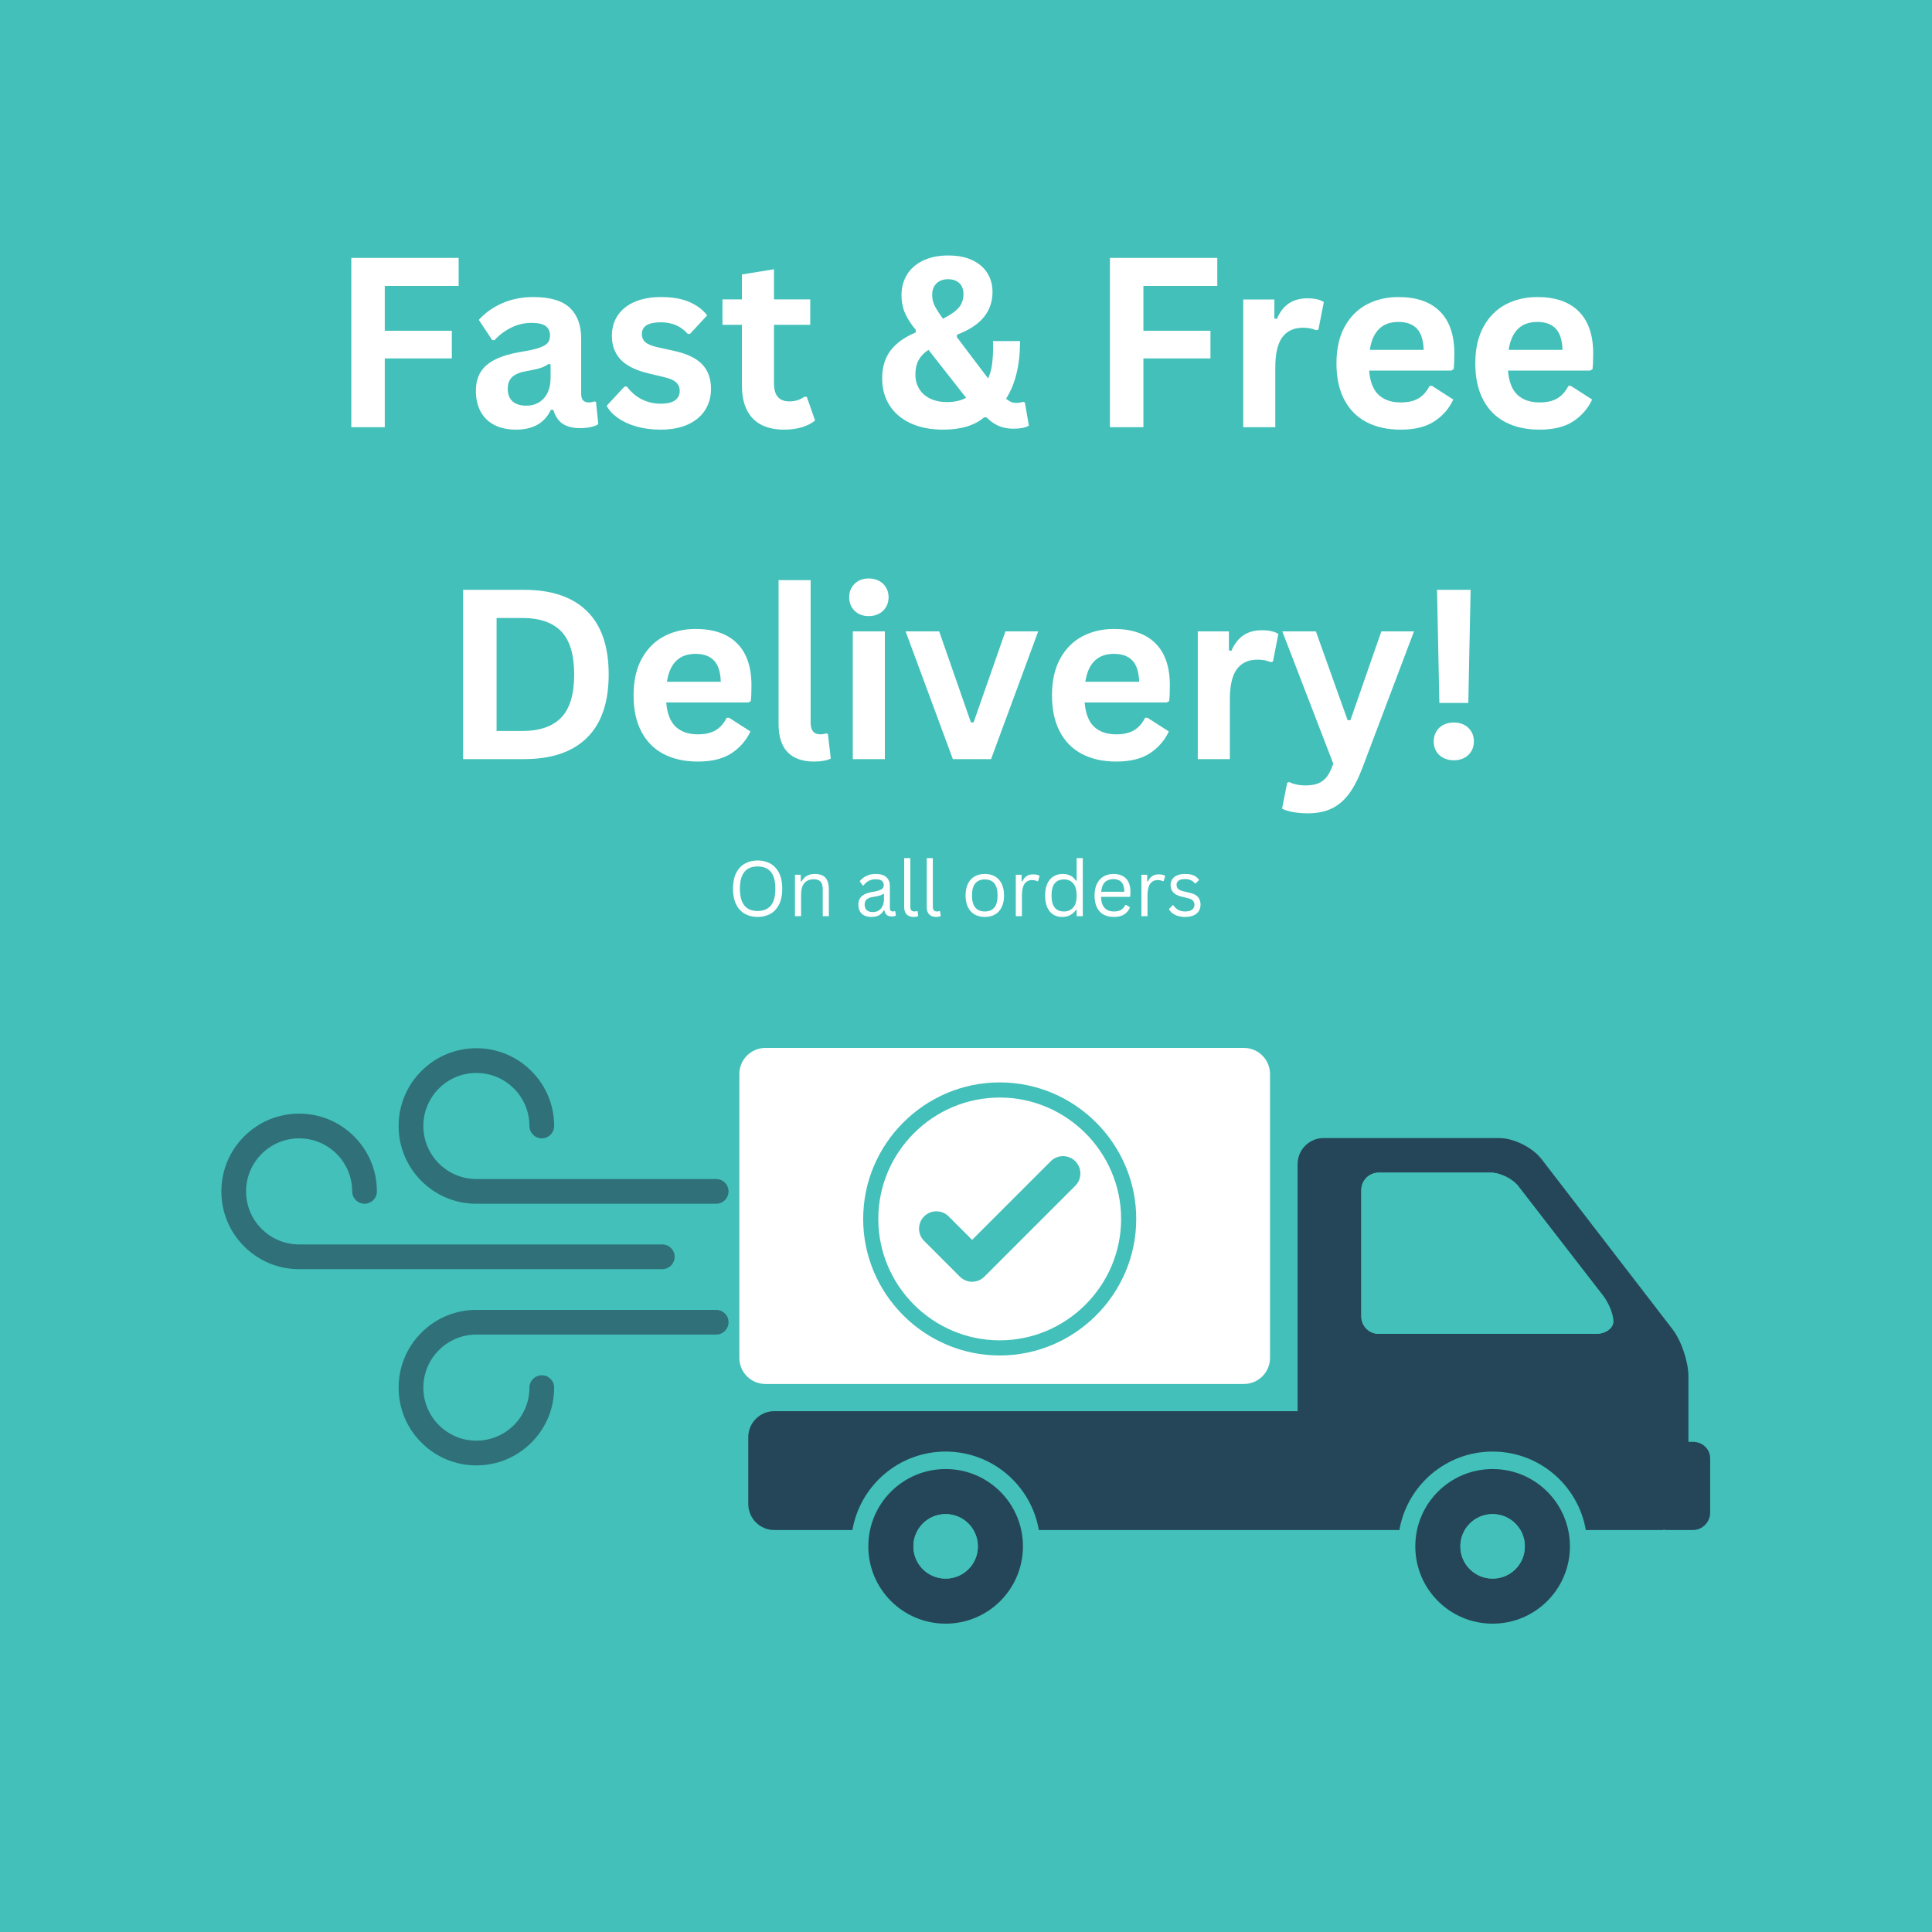 <svg version="1.0" preserveAspectRatio="xMidYMid meet" height="5000" viewBox="0 0 3750 3750" zoomAndPan="magnify" width="5000" xmlns:xlink="http://www.w3.org/1999/xlink" xmlns="http://www.w3.org/2000/svg"><defs><filter id="14e3489c6e" height="100%" width="100%" y="0%" x="0%"><feColorMatrix color-interpolation-filters="sRGB" values="0 0 0 0 1 0 0 0 0 1 0 0 0 0 1 0 0 0 1 0"></feColorMatrix></filter><g></g><clipPath id="25f22162ea"><path clip-rule="nonzero" d="M 1435 2034.027 L 2466 2034.027 L 2466 2687 L 1435 2687 Z M 1435 2034.027"></path></clipPath><clipPath id="0246e2e833"><path clip-rule="nonzero" d="M 1685 2851 L 1986 2851 L 1986 3151.488 L 1685 3151.488 Z M 1685 2851"></path></clipPath><clipPath id="3a628902da"><path clip-rule="nonzero" d="M 2747 2851 L 3048 2851 L 3048 3151.488 L 2747 3151.488 Z M 2747 2851"></path></clipPath><clipPath id="cf62b0b3ee"><path clip-rule="nonzero" d="M 1675.418 2100.945 L 2205.645 2100.945 L 2205.645 2631 L 1675.418 2631 Z M 1675.418 2100.945"></path></clipPath><mask id="a69ba32120"><g filter="url(#14e3489c6e)"><rect fill-opacity="0.66" height="4500" y="-375" fill="#000000" width="4500" x="-375"></rect></g></mask><clipPath id="822ba2badb"><path clip-rule="nonzero" d="M 346 0.48 L 986.934 0.48 L 986.934 303 L 346 303 Z M 346 0.48"></path></clipPath><clipPath id="6f619e01a8"><path clip-rule="nonzero" d="M 2.832 127 L 883 127 L 883 430 L 2.832 430 Z M 2.832 127"></path></clipPath><clipPath id="e7dcac3691"><path clip-rule="nonzero" d="M 346 508 L 986.934 508 L 986.934 810.48 L 346 810.48 Z M 346 508"></path></clipPath><clipPath id="921a174e3a"><rect height="811" y="0" width="989" x="0"></rect></clipPath><mask id="9ed3b45512"><g filter="url(#14e3489c6e)"><rect fill-opacity="0.5" height="4500" y="-375" fill="#000000" width="4500" x="-375"></rect></g></mask><clipPath id="2ed5fe6659"><rect height="182" y="0" width="784" x="0"></rect></clipPath></defs><rect fill-opacity="1" height="4500" y="-375" fill="#ffffff" width="4500" x="-375"></rect><rect fill-opacity="1" height="4500" y="-375" fill="#42c0b9" width="4500" x="-375"></rect><path fill-rule="nonzero" fill-opacity="1" d="M 3286.234 2798.621 L 3277.184 2798.621 L 3277.184 2671.188 C 3277.184 2643.289 3263.613 2602.57 3246.27 2579.949 L 2991.406 2248.926 C 2974.062 2227.059 2937.867 2208.965 2909.969 2208.965 L 2569.145 2208.965 C 2541.242 2208.965 2518.621 2231.586 2518.621 2259.484 L 2518.621 2739.051 L 1502.934 2739.051 C 1475.031 2739.051 1452.41 2761.672 1452.41 2789.574 L 1452.41 2919.27 C 1452.41 2947.168 1475.031 2969.789 1502.934 2969.789 L 1654.492 2969.789 C 1669.574 2883.074 1744.977 2817.473 1835.465 2817.473 C 1925.949 2817.473 2001.352 2883.074 2016.434 2969.789 L 2716.18 2969.789 C 2731.262 2883.074 2806.664 2817.473 2897.148 2817.473 C 2987.633 2817.473 3063.039 2883.074 3078.117 2969.789 L 3225.91 2969.789 C 3227.418 2969.789 3228.172 2969.789 3229.68 2969.035 C 3231.188 2969.035 3231.941 2969.789 3233.449 2969.789 L 3285.48 2969.789 C 3304.332 2969.789 3319.41 2954.707 3319.41 2935.855 L 3319.41 2831.801 C 3320.164 2813.703 3305.086 2798.621 3286.234 2798.621 Z M 3097.723 2589 L 2676.215 2589 C 2657.367 2589 2642.285 2573.918 2642.285 2555.066 L 2642.285 2310.004 C 2642.285 2291.152 2657.367 2276.074 2676.215 2276.074 L 2893.379 2276.074 C 2912.23 2276.074 2936.359 2288.137 2947.672 2303.219 L 3110.543 2514.348 C 3121.852 2529.43 3130.902 2552.051 3130.902 2564.871 C 3130.902 2577.688 3115.82 2589 3097.723 2589 Z M 3097.723 2589" fill="#254658"></path><g clip-path="url(#25f22162ea)"><path fill-rule="nonzero" fill-opacity="1" d="M 2414.566 2686.27 C 2442.465 2686.27 2465.086 2663.648 2465.086 2635.75 L 2465.086 2084.547 C 2465.086 2056.648 2442.465 2034.027 2414.566 2034.027 L 1485.59 2034.027 C 1457.691 2034.027 1435.07 2056.648 1435.07 2084.547 L 1435.07 2635.75 C 1435.07 2663.648 1457.691 2686.27 1485.59 2686.27 Z M 2414.566 2686.27" fill="#ffffff"></path></g><path fill-rule="nonzero" fill-opacity="1" d="M 2947.672 2303.219 C 2936.359 2288.137 2911.477 2276.074 2893.379 2276.074 L 2676.215 2276.074 C 2657.367 2276.074 2642.285 2291.152 2642.285 2310.004 L 2642.285 2555.066 C 2642.285 2573.918 2657.367 2589 2676.215 2589 L 3097.723 2589 C 3116.574 2589 3131.656 2578.441 3131.656 2564.871 C 3131.656 2551.297 3122.605 2528.676 3111.297 2514.348 Z M 2947.672 2303.219" fill="#42c0b9"></path><g clip-path="url(#0246e2e833)"><path fill-rule="nonzero" fill-opacity="1" d="M 1835.465 2851.406 C 1752.52 2851.406 1685.41 2918.516 1685.41 3001.457 C 1685.41 3084.402 1752.52 3151.512 1835.465 3151.512 C 1918.406 3151.512 1985.516 3084.402 1985.516 3001.457 C 1985.516 2918.516 1918.406 2851.406 1835.465 2851.406 Z M 1835.465 3064.043 C 1800.777 3064.043 1772.879 3036.145 1772.879 3001.457 C 1772.879 2966.773 1800.777 2938.871 1835.465 2938.871 C 1870.148 2938.871 1898.047 2966.773 1898.047 3001.457 C 1898.047 3036.145 1870.148 3064.043 1835.465 3064.043 Z M 1835.465 3064.043" fill="#254658"></path></g><path fill-rule="nonzero" fill-opacity="1" d="M 1835.465 2938.871 C 1800.777 2938.871 1772.879 2966.773 1772.879 3001.457 C 1772.879 3036.145 1800.777 3064.043 1835.465 3064.043 C 1870.148 3064.043 1898.047 3036.145 1898.047 3001.457 C 1898.047 2967.527 1870.148 2938.871 1835.465 2938.871 Z M 1835.465 2938.871" fill="#42c0b9"></path><g clip-path="url(#3a628902da)"><path fill-rule="nonzero" fill-opacity="1" d="M 2897.148 2851.406 C 2814.207 2851.406 2747.098 2918.516 2747.098 3001.457 C 2747.098 3084.402 2814.207 3151.512 2897.148 3151.512 C 2980.094 3151.512 3047.203 3084.402 3047.203 3001.457 C 3047.203 2918.516 2980.094 2851.406 2897.148 2851.406 Z M 2897.148 3064.043 C 2862.465 3064.043 2834.562 3036.145 2834.562 3001.457 C 2834.562 2966.773 2862.465 2938.871 2897.148 2938.871 C 2931.836 2938.871 2959.734 2966.773 2959.734 3001.457 C 2959.734 3036.145 2931.836 3064.043 2897.148 3064.043 Z M 2897.148 3064.043" fill="#254658"></path></g><path fill-rule="nonzero" fill-opacity="1" d="M 2897.148 2938.871 C 2862.465 2938.871 2834.562 2966.773 2834.562 3001.457 C 2834.562 3036.145 2862.465 3064.043 2897.148 3064.043 C 2931.836 3064.043 2959.734 3036.145 2959.734 3001.457 C 2959.734 2967.527 2931.836 2938.871 2897.148 2938.871 Z M 2897.148 2938.871" fill="#42c0b9"></path><g clip-path="url(#cf62b0b3ee)"><path fill-rule="evenodd" fill-opacity="1" d="M 1940.422 2100.945 C 2086.18 2100.945 2205.43 2220.195 2205.43 2365.953 C 2205.43 2511.707 2086.18 2630.961 1940.422 2630.961 C 1794.668 2630.961 1675.418 2511.707 1675.418 2365.953 C 1675.418 2220.195 1794.668 2100.945 1940.422 2100.945 Z M 1940.422 2130.297 C 1810.812 2130.297 1704.77 2236.34 1704.77 2365.953 C 1704.77 2495.562 1810.812 2601.605 1940.422 2601.605 C 2070.035 2601.605 2176.078 2495.562 2176.078 2365.953 C 2176.078 2236.34 2070.035 2130.297 1940.422 2130.297" fill="#42c0b9"></path></g><path fill-rule="evenodd" fill-opacity="1" d="M 1886.879 2406.582 L 2039.531 2253.93 C 2052.672 2240.789 2073.984 2240.789 2087.129 2253.93 C 2100.266 2267.07 2100.266 2288.383 2087.129 2301.523 L 1910.852 2477.797 C 1910.793 2477.859 1910.734 2477.918 1910.676 2477.973 C 1897.535 2491.117 1876.219 2491.117 1863.078 2477.973 L 1793.719 2408.613 C 1780.582 2395.473 1780.582 2374.156 1793.719 2361.02 C 1806.863 2347.879 1828.176 2347.879 1841.316 2361.02 L 1886.879 2406.582" fill="#42c0b9"></path><g mask="url(#a69ba32120)"><g transform="matrix(1, 0, 0, 1, 427, 2034)"><g clip-path="url(#921a174e3a)"><g clip-path="url(#822ba2badb)"><path fill-rule="nonzero" fill-opacity="1" d="M 497.668 302.449 L 963.113 302.449 C 976.348 302.449 987.07 291.727 987.07 278.492 C 987.07 265.262 976.348 254.535 963.113 254.535 L 497.668 254.535 C 440.887 254.535 394.672 208.34 394.672 151.539 C 394.672 94.758 440.867 48.543 497.668 48.543 C 554.449 48.543 600.664 94.738 600.664 151.539 C 600.664 164.773 611.387 175.496 624.621 175.496 C 637.852 175.496 648.578 164.773 648.578 151.539 C 648.578 111.23 632.875 73.332 604.375 44.832 C 575.875 16.332 537.977 0.633 497.668 0.633 C 457.355 0.633 419.457 16.332 390.957 44.832 C 362.457 73.332 346.758 111.23 346.758 151.539 C 346.758 191.852 362.457 229.75 390.957 258.25 C 419.457 286.75 457.355 302.449 497.668 302.449 Z M 497.668 302.449" fill="#254658"></path></g><g clip-path="url(#6f619e01a8)"><path fill-rule="nonzero" fill-opacity="1" d="M 153.602 429.402 L 858.5 429.402 C 871.73 429.402 882.457 418.68 882.457 405.445 C 882.457 392.215 871.73 381.488 858.5 381.488 L 153.602 381.488 C 96.82 381.488 50.605 335.293 50.605 278.492 C 50.605 221.711 96.801 175.496 153.602 175.496 C 210.402 175.496 256.598 221.691 256.598 278.492 C 256.598 291.727 267.324 302.449 280.555 302.449 C 293.789 302.449 304.512 291.727 304.512 278.492 C 304.512 238.184 288.812 200.285 260.312 171.785 C 231.812 143.285 193.914 127.582 153.602 127.582 C 113.293 127.582 75.395 143.285 46.895 171.785 C 18.395 200.285 2.695 238.184 2.695 278.492 C 2.695 318.805 18.395 356.703 46.895 385.203 C 75.395 413.723 113.293 429.402 153.602 429.402 Z M 153.602 429.402" fill="#254658"></path></g><g clip-path="url(#e7dcac3691)"><path fill-rule="nonzero" fill-opacity="1" d="M 497.668 810.281 C 537.977 810.281 575.875 794.578 604.375 766.082 C 632.875 737.582 648.578 699.68 648.578 659.371 C 648.578 646.141 637.852 635.414 624.621 635.414 C 611.387 635.414 600.664 646.141 600.664 659.371 C 600.664 716.152 554.469 762.367 497.668 762.367 C 440.887 762.367 394.672 716.172 394.672 659.371 C 394.672 602.59 440.867 556.375 497.668 556.375 L 963.113 556.375 C 976.348 556.375 987.07 545.652 987.07 532.418 C 987.07 519.188 976.348 508.461 963.113 508.461 L 497.668 508.461 C 457.355 508.461 419.457 524.164 390.957 552.664 C 362.457 581.16 346.758 619.062 346.758 659.371 C 346.758 699.68 362.457 737.582 390.957 766.082 C 419.457 794.578 457.355 810.281 497.668 810.281 Z M 497.668 810.281" fill="#254658"></path></g></g></g></g><g fill-opacity="1" fill="#ffffff"><g transform="translate(639.172, 829.215)"><g><path d="M 251.078 -328.625 L 251.078 -274.234 L 107.672 -274.234 L 107.672 -187.234 L 237.812 -187.234 L 237.812 -133.516 L 107.672 -133.516 L 107.672 0 L 42.703 0 L 42.703 -328.625 Z M 251.078 -328.625"></path></g></g><g transform="translate(904.858, 829.215)"><g><path d="M 96.656 4.719 C 80.77 4.719 66.984 1.797 55.297 -4.047 C 43.609 -9.891 34.613 -18.469 28.312 -29.781 C 22.02 -41.094 18.875 -54.691 18.875 -70.578 C 18.875 -85.266 22.02 -97.586 28.312 -107.547 C 34.613 -117.516 44.359 -125.68 57.547 -132.047 C 70.734 -138.422 87.961 -143.332 109.234 -146.781 C 124.078 -149.176 135.352 -151.797 143.062 -154.641 C 150.781 -157.492 155.988 -160.719 158.688 -164.312 C 161.383 -167.906 162.734 -172.477 162.734 -178.031 C 162.734 -185.969 159.961 -192.035 154.422 -196.234 C 148.879 -200.43 139.664 -202.531 126.781 -202.531 C 112.988 -202.531 99.875 -199.457 87.438 -193.312 C 75 -187.164 64.211 -179.07 55.078 -169.031 L 50.578 -169.031 L 24.5 -208.375 C 37.082 -222.301 52.441 -233.16 70.578 -240.953 C 88.711 -248.754 108.492 -252.656 129.922 -252.656 C 162.734 -252.656 186.484 -245.688 201.172 -231.75 C 215.859 -217.812 223.203 -198.031 223.203 -172.406 L 223.203 -64.734 C 223.203 -53.648 228.07 -48.109 237.812 -48.109 C 241.562 -48.109 245.234 -48.781 248.828 -50.125 L 251.969 -49.219 L 256.469 -5.844 C 253.02 -3.594 248.223 -1.754 242.078 -0.328 C 235.941 1.086 229.203 1.797 221.859 1.797 C 207.023 1.797 195.445 -1.047 187.125 -6.734 C 178.812 -12.43 172.852 -21.348 169.25 -33.484 L 164.531 -33.938 C 152.395 -8.164 129.77 4.719 96.656 4.719 Z M 116.438 -41.812 C 130.82 -41.812 142.32 -46.645 150.938 -56.312 C 159.551 -65.977 163.859 -79.426 163.859 -96.656 L 163.859 -121.828 L 159.594 -122.734 C 155.844 -119.734 150.93 -117.219 144.859 -115.188 C 138.797 -113.164 130.07 -111.18 118.688 -109.234 C 105.195 -106.992 95.488 -103.141 89.562 -97.672 C 83.645 -92.203 80.688 -84.445 80.688 -74.406 C 80.688 -63.758 83.832 -55.664 90.125 -50.125 C 96.426 -44.582 105.195 -41.812 116.438 -41.812 Z M 116.438 -41.812"></path></g></g><g transform="translate(1166.273, 829.215)"><g><path d="M 115.984 4.719 C 99.047 4.719 83.535 2.734 69.453 -1.234 C 55.367 -5.203 43.344 -10.672 33.375 -17.641 C 23.414 -24.609 16.035 -32.586 11.234 -41.578 L 45.859 -78.891 L 50.578 -78.891 C 58.816 -67.805 68.555 -59.488 79.797 -53.938 C 91.035 -48.395 103.25 -45.625 116.438 -45.625 C 128.57 -45.625 137.711 -47.797 143.859 -52.141 C 150.004 -56.492 153.078 -62.719 153.078 -70.812 C 153.078 -77.102 150.863 -82.383 146.438 -86.656 C 142.02 -90.926 134.863 -94.258 124.969 -96.656 L 92.156 -104.516 C 67.582 -110.359 49.641 -119.312 38.328 -131.375 C 27.016 -143.445 21.359 -158.77 21.359 -177.344 C 21.359 -192.781 25.289 -206.191 33.156 -217.578 C 41.02 -228.973 52.109 -237.664 66.422 -243.656 C 80.734 -249.656 97.406 -252.656 116.438 -252.656 C 138.758 -252.656 157.266 -249.43 171.953 -242.984 C 186.641 -236.535 198.102 -227.922 206.344 -217.141 L 173.078 -181.172 L 168.578 -181.172 C 161.691 -188.961 153.938 -194.656 145.312 -198.25 C 136.695 -201.844 127.07 -203.641 116.438 -203.641 C 91.863 -203.641 79.578 -196 79.578 -180.719 C 79.578 -174.281 81.859 -169.035 86.422 -164.984 C 90.992 -160.941 99.051 -157.645 110.594 -155.094 L 141.156 -148.359 C 166.332 -142.961 184.727 -134.305 196.344 -122.391 C 207.957 -110.473 213.766 -94.477 213.766 -74.406 C 213.766 -58.664 209.867 -44.801 202.078 -32.812 C 194.285 -20.82 183.047 -11.566 168.359 -5.047 C 153.672 1.461 136.211 4.719 115.984 4.719 Z M 115.984 4.719"></path></g></g><g transform="translate(1394.871, 829.215)"><g><path d="M 171.062 -59.109 L 187.234 -13.031 C 180.492 -7.488 172.031 -3.145 161.844 0 C 151.656 3.145 140.113 4.719 127.219 4.719 C 100.395 4.719 80.016 -2.582 66.078 -17.188 C 52.148 -31.801 45.188 -53.047 45.188 -80.922 L 45.188 -198.703 L 7.422 -198.703 L 7.422 -248.156 L 45.188 -248.156 L 45.188 -296.484 L 107.438 -306.594 L 107.438 -248.156 L 177.797 -248.156 L 177.797 -198.703 L 107.438 -198.703 L 107.438 -85.422 C 107.438 -73.129 109.984 -64.172 115.078 -58.547 C 120.18 -52.93 127.602 -50.125 137.344 -50.125 C 148.426 -50.125 158.086 -53.117 166.328 -59.109 Z M 171.062 -59.109"></path></g></g><g transform="translate(1587.504, 829.215)"><g></g></g><g transform="translate(1696.072, 829.215)"><g><path d="M 134.422 4.719 C 110.586 4.719 89.754 0.672 71.922 -7.422 C 54.098 -15.516 40.352 -27.086 30.688 -42.141 C 21.02 -57.203 16.188 -74.773 16.188 -94.859 C 16.188 -116.43 21.578 -134.375 32.359 -148.688 C 43.148 -163 59.41 -174.727 81.141 -183.875 L 81.594 -188.594 C 71.707 -200.727 64.586 -211.926 60.234 -222.188 C 55.891 -232.457 53.719 -243.734 53.719 -256.016 C 53.719 -271.148 57.312 -284.562 64.5 -296.25 C 71.695 -307.938 82.148 -317.039 95.859 -323.562 C 109.578 -330.082 125.875 -333.344 144.75 -333.344 C 162.738 -333.344 178.141 -330.344 190.953 -324.344 C 203.766 -318.352 213.539 -310.035 220.281 -299.391 C 227.02 -288.754 230.391 -276.473 230.391 -262.547 C 230.391 -243.805 224.805 -227.539 213.641 -213.75 C 202.484 -199.969 185.141 -188.582 161.609 -179.594 L 161.172 -174.875 L 221.859 -94.625 C 225.453 -102.414 227.957 -111.367 229.375 -121.484 C 230.801 -131.609 231.516 -143.035 231.516 -155.766 L 231.297 -167.234 L 283.891 -167.234 C 283.891 -121.078 274.828 -83.766 256.703 -55.297 C 260.441 -52.297 263.695 -50.195 266.469 -49 C 269.238 -47.801 272.273 -47.203 275.578 -47.203 C 278.723 -47.203 281.27 -47.352 283.219 -47.656 C 285.164 -47.957 287.336 -48.477 289.734 -49.219 L 293.109 -48.328 L 300.984 -3.141 C 298.129 -1.191 294.078 0.301 288.828 1.344 C 283.586 2.395 277.75 2.922 271.312 2.922 C 260.363 2.922 250.734 1.125 242.422 -2.469 C 234.109 -6.07 226.203 -11.617 218.703 -19.109 L 213.984 -19.109 C 195.398 -3.223 168.879 4.719 134.422 4.719 Z M 134.188 -210.609 C 148.125 -217.504 158.238 -224.508 164.531 -231.625 C 170.832 -238.75 173.984 -247.629 173.984 -258.266 C 173.984 -267.555 171.285 -274.711 165.891 -279.734 C 160.492 -284.754 153.223 -287.266 144.078 -287.266 C 134.785 -287.266 127.328 -284.566 121.703 -279.172 C 116.086 -273.773 113.281 -266.359 113.281 -256.922 C 113.281 -249.723 114.781 -242.941 117.781 -236.578 C 120.781 -230.211 126.25 -221.555 134.188 -210.609 Z M 142.281 -48.781 C 156.664 -48.781 168.953 -51.551 179.141 -57.094 L 106.094 -150.156 C 97.406 -144.457 91 -137.75 86.875 -130.031 C 82.75 -122.312 80.688 -113.207 80.688 -102.719 C 80.688 -91.938 83.195 -82.457 88.219 -74.281 C 93.238 -66.113 100.395 -59.82 109.688 -55.406 C 118.977 -50.988 129.844 -48.781 142.281 -48.781 Z M 142.281 -48.781"></path></g></g><g transform="translate(2003.116, 829.215)"><g></g></g><g transform="translate(2111.683, 829.215)"><g><path d="M 251.078 -328.625 L 251.078 -274.234 L 107.672 -274.234 L 107.672 -187.234 L 237.812 -187.234 L 237.812 -133.516 L 107.672 -133.516 L 107.672 0 L 42.703 0 L 42.703 -328.625 Z M 251.078 -328.625"></path></g></g><g transform="translate(2377.369, 829.215)"><g><path d="M 35.734 0 L 35.734 -247.922 L 96.203 -247.922 L 96.203 -211.062 L 100.922 -210.172 C 106.922 -223.953 114.789 -234.062 124.531 -240.5 C 134.27 -246.945 146.109 -250.172 160.047 -250.172 C 174.129 -250.172 184.844 -247.773 192.188 -242.984 L 181.625 -189.266 L 176.906 -188.359 C 172.852 -190.004 168.953 -191.203 165.203 -191.953 C 161.461 -192.703 156.895 -193.078 151.5 -193.078 C 134.113 -193.078 120.848 -186.969 111.703 -174.75 C 102.566 -162.539 98 -142.953 98 -115.984 L 98 0 Z M 35.734 0"></path></g></g><g transform="translate(2571.801, 829.215)"><g><path d="M 245 -109.922 L 85.641 -109.922 C 87.441 -88.336 93.586 -72.641 104.078 -62.828 C 114.566 -53.016 128.875 -48.109 147 -48.109 C 161.238 -48.109 172.773 -50.766 181.609 -56.078 C 190.453 -61.398 197.57 -69.457 202.969 -80.25 L 207.688 -80.25 L 249.047 -53.719 C 240.961 -36.332 228.75 -22.242 212.406 -11.453 C 196.07 -0.672 174.27 4.719 147 4.719 C 121.375 4.719 99.234 -0.148 80.578 -9.891 C 61.922 -19.629 47.535 -34.125 37.422 -53.375 C 27.305 -72.633 22.25 -96.129 22.25 -123.859 C 22.25 -152.023 27.566 -175.773 38.203 -195.109 C 48.848 -214.441 63.234 -228.863 81.359 -238.375 C 99.492 -247.895 119.879 -252.656 142.516 -252.656 C 177.578 -252.656 204.438 -243.363 223.094 -224.781 C 241.75 -206.195 251.078 -178.922 251.078 -142.953 C 251.078 -129.922 250.629 -119.805 249.734 -112.609 Z M 191.516 -150.156 C 190.91 -169.031 186.523 -182.773 178.359 -191.391 C 170.191 -200.016 158.242 -204.328 142.516 -204.328 C 111.047 -204.328 92.535 -186.27 86.984 -150.156 Z M 191.516 -150.156"></path></g></g><g transform="translate(2841.308, 829.215)"><g><path d="M 245 -109.922 L 85.641 -109.922 C 87.441 -88.336 93.586 -72.641 104.078 -62.828 C 114.566 -53.016 128.875 -48.109 147 -48.109 C 161.238 -48.109 172.773 -50.766 181.609 -56.078 C 190.453 -61.398 197.57 -69.457 202.969 -80.25 L 207.688 -80.25 L 249.047 -53.719 C 240.961 -36.332 228.75 -22.242 212.406 -11.453 C 196.07 -0.672 174.27 4.719 147 4.719 C 121.375 4.719 99.234 -0.148 80.578 -9.891 C 61.922 -19.629 47.535 -34.125 37.422 -53.375 C 27.305 -72.633 22.25 -96.129 22.25 -123.859 C 22.25 -152.023 27.566 -175.773 38.203 -195.109 C 48.848 -214.441 63.234 -228.863 81.359 -238.375 C 99.492 -247.895 119.879 -252.656 142.516 -252.656 C 177.578 -252.656 204.438 -243.363 223.094 -224.781 C 241.75 -206.195 251.078 -178.922 251.078 -142.953 C 251.078 -129.922 250.629 -119.805 249.734 -112.609 Z M 191.516 -150.156 C 190.91 -169.031 186.523 -182.773 178.359 -191.391 C 170.191 -200.016 158.242 -204.328 142.516 -204.328 C 111.047 -204.328 92.535 -186.27 86.984 -150.156 Z M 191.516 -150.156"></path></g></g></g><g fill-opacity="1" fill="#ffffff"><g transform="translate(856.192, 1473.465)"><g><path d="M 160.938 -328.625 C 214.289 -328.625 255.016 -314.836 283.109 -287.266 C 311.203 -259.691 325.25 -218.707 325.25 -164.312 C 325.25 -110.062 311.203 -69.113 283.109 -41.469 C 255.016 -13.82 214.289 0 160.938 0 L 42.703 0 L 42.703 -328.625 Z M 157.125 -54.625 C 190.988 -54.625 216.312 -63.273 233.094 -80.578 C 249.875 -97.891 258.266 -125.801 258.266 -164.312 C 258.266 -202.82 249.875 -230.727 233.094 -248.031 C 216.312 -265.344 190.988 -274 157.125 -274 L 107.672 -274 L 107.672 -54.625 Z M 157.125 -54.625"></path></g></g><g transform="translate(1207.517, 1473.465)"><g><path d="M 245 -109.922 L 85.641 -109.922 C 87.441 -88.336 93.586 -72.641 104.078 -62.828 C 114.566 -53.016 128.875 -48.109 147 -48.109 C 161.238 -48.109 172.773 -50.766 181.609 -56.078 C 190.453 -61.398 197.57 -69.457 202.969 -80.25 L 207.688 -80.25 L 249.047 -53.719 C 240.961 -36.332 228.75 -22.242 212.406 -11.453 C 196.07 -0.672 174.27 4.719 147 4.719 C 121.375 4.719 99.234 -0.148 80.578 -9.891 C 61.922 -19.629 47.535 -34.125 37.422 -53.375 C 27.305 -72.633 22.25 -96.129 22.25 -123.859 C 22.25 -152.023 27.566 -175.773 38.203 -195.109 C 48.848 -214.441 63.234 -228.863 81.359 -238.375 C 99.492 -247.895 119.879 -252.656 142.516 -252.656 C 177.578 -252.656 204.438 -243.363 223.094 -224.781 C 241.75 -206.195 251.078 -178.922 251.078 -142.953 C 251.078 -129.922 250.629 -119.805 249.734 -112.609 Z M 191.516 -150.156 C 190.91 -169.031 186.523 -182.773 178.359 -191.391 C 170.191 -200.016 158.242 -204.328 142.516 -204.328 C 111.047 -204.328 92.535 -186.27 86.984 -150.156 Z M 191.516 -150.156"></path></g></g><g transform="translate(1477.025, 1473.465)"><g><path d="M 102.953 4.719 C 80.617 4.719 63.57 -1.312 51.812 -13.375 C 40.051 -25.438 34.172 -43.754 34.172 -68.328 L 34.172 -347.5 L 96.422 -347.5 L 96.422 -70.812 C 96.422 -55.676 102.719 -48.109 115.312 -48.109 C 118.906 -48.109 122.727 -48.707 126.781 -49.906 L 129.922 -49 L 135.547 -1.125 C 132.098 0.676 127.523 2.098 121.828 3.141 C 116.129 4.191 109.836 4.719 102.953 4.719 Z M 102.953 4.719"></path></g></g><g transform="translate(1619.533, 1473.465)"><g><path d="M 66.766 -277.594 C 55.523 -277.594 46.379 -281 39.328 -287.812 C 32.285 -294.633 28.766 -303.441 28.766 -314.234 C 28.766 -324.879 32.285 -333.609 39.328 -340.422 C 46.379 -347.242 55.523 -350.656 66.766 -350.656 C 74.254 -350.656 80.922 -349.082 86.766 -345.938 C 92.609 -342.789 97.141 -338.477 100.359 -333 C 103.586 -327.531 105.203 -321.273 105.203 -314.234 C 105.203 -307.191 103.586 -300.898 100.359 -295.359 C 97.141 -289.816 92.609 -285.469 86.766 -282.312 C 80.922 -279.164 74.254 -277.594 66.766 -277.594 Z M 35.734 0 L 35.734 -247.922 L 98 -247.922 L 98 0 Z M 35.734 0"></path></g></g><g transform="translate(1753.05, 1473.465)"><g><path d="M 170.609 0 L 96.422 0 L 4.719 -247.922 L 69.906 -247.922 L 131.5 -71.25 L 136.672 -71.25 L 198.484 -247.922 L 262.094 -247.922 Z M 170.609 0"></path></g></g><g transform="translate(2019.635, 1473.465)"><g><path d="M 245 -109.922 L 85.641 -109.922 C 87.441 -88.336 93.586 -72.641 104.078 -62.828 C 114.566 -53.016 128.875 -48.109 147 -48.109 C 161.238 -48.109 172.773 -50.766 181.609 -56.078 C 190.453 -61.398 197.57 -69.457 202.969 -80.25 L 207.688 -80.25 L 249.047 -53.719 C 240.961 -36.332 228.75 -22.242 212.406 -11.453 C 196.07 -0.672 174.27 4.719 147 4.719 C 121.375 4.719 99.234 -0.148 80.578 -9.891 C 61.922 -19.629 47.535 -34.125 37.422 -53.375 C 27.305 -72.633 22.25 -96.129 22.25 -123.859 C 22.25 -152.023 27.566 -175.773 38.203 -195.109 C 48.848 -214.441 63.234 -228.863 81.359 -238.375 C 99.492 -247.895 119.879 -252.656 142.516 -252.656 C 177.578 -252.656 204.438 -243.363 223.094 -224.781 C 241.75 -206.195 251.078 -178.922 251.078 -142.953 C 251.078 -129.922 250.629 -119.805 249.734 -112.609 Z M 191.516 -150.156 C 190.91 -169.031 186.523 -182.773 178.359 -191.391 C 170.191 -200.016 158.242 -204.328 142.516 -204.328 C 111.047 -204.328 92.535 -186.27 86.984 -150.156 Z M 191.516 -150.156"></path></g></g><g transform="translate(2289.142, 1473.465)"><g><path d="M 35.734 0 L 35.734 -247.922 L 96.203 -247.922 L 96.203 -211.062 L 100.922 -210.172 C 106.922 -223.953 114.789 -234.062 124.531 -240.5 C 134.27 -246.945 146.109 -250.172 160.047 -250.172 C 174.129 -250.172 184.844 -247.773 192.188 -242.984 L 181.625 -189.266 L 176.906 -188.359 C 172.852 -190.004 168.953 -191.203 165.203 -191.953 C 161.461 -192.703 156.895 -193.078 151.5 -193.078 C 134.113 -193.078 120.848 -186.969 111.703 -174.75 C 102.566 -162.539 98 -142.953 98 -115.984 L 98 0 Z M 35.734 0"></path></g></g><g transform="translate(2483.574, 1473.465)"><g><path d="M 54.844 105.203 C 44.207 105.203 34.578 104.375 25.953 102.719 C 17.336 101.07 10.332 98.898 4.938 96.203 L 14.828 45.859 L 18.875 44.5 C 22.625 46.445 27.27 48.02 32.812 49.219 C 38.363 50.426 44.062 51.031 49.906 51.031 C 59.938 51.031 68.285 49.719 74.953 47.094 C 81.629 44.469 87.289 40.117 91.938 34.047 C 96.582 27.984 100.703 19.555 104.297 8.766 L 5.391 -247.922 L 70.578 -247.922 L 132.172 -75.531 L 137.562 -75.531 L 197.578 -247.922 L 260.969 -247.922 L 161.391 15.516 C 153.453 36.785 144.723 53.898 135.203 66.859 C 125.691 79.828 114.453 89.457 101.484 95.75 C 88.523 102.051 72.977 105.203 54.844 105.203 Z M 54.844 105.203"></path></g></g><g transform="translate(2749.71, 1473.465)"><g><path d="M 100.25 -109.016 L 44.062 -109.016 L 39.562 -328.625 L 104.75 -328.625 Z M 72.156 2.25 C 64.363 2.25 57.504 0.676 51.578 -2.469 C 45.66 -5.613 41.094 -9.957 37.875 -15.5 C 34.656 -21.051 33.047 -27.273 33.047 -34.172 C 33.047 -41.211 34.656 -47.539 37.875 -53.156 C 41.094 -58.781 45.66 -63.164 51.578 -66.312 C 57.504 -69.457 64.363 -71.031 72.156 -71.031 C 83.844 -71.031 93.242 -67.582 100.359 -60.688 C 107.484 -53.789 111.047 -45.023 111.047 -34.391 C 111.047 -23.754 107.484 -14.988 100.359 -8.094 C 93.242 -1.195 83.844 2.25 72.156 2.25 Z M 72.156 2.25"></path></g></g></g><g mask="url(#9ed3b45512)"><g transform="matrix(1, 0, 0, 1, 1483, 3363)"><g clip-path="url(#2ed5fe6659)"><g fill-opacity="1" fill="#254658"><g transform="translate(0.683, 142.713)"><g><path d="M 74.016 -94.844 L 74.016 -85.375 L 44.312 -85.375 L 44.312 0 L 33.219 0 L 33.219 -85.375 L 3.5 -85.375 L 3.5 -94.844 Z M 74.016 -94.844"></path></g></g></g><g fill-opacity="1" fill="#254658"><g transform="translate(78.139, 142.713)"><g><path d="M 32.625 1.359 C 28.133 1.359 23.973 0.766 20.141 -0.422 C 16.316 -1.609 13.082 -3.238 10.438 -5.312 C 7.801 -7.395 5.941 -9.734 4.859 -12.328 L 11.094 -18.812 L 12.453 -18.812 C 14.785 -15.27 17.594 -12.598 20.875 -10.797 C 24.164 -9.004 28.082 -8.109 32.625 -8.109 C 37.906 -8.109 41.914 -9.133 44.656 -11.188 C 47.406 -13.238 48.781 -16.102 48.781 -19.781 C 48.781 -22.594 47.945 -24.914 46.281 -26.75 C 44.625 -28.594 41.93 -29.969 38.203 -30.875 L 26.141 -33.859 C 19.703 -35.422 15 -37.883 12.031 -41.25 C 9.07 -44.625 7.594 -48.801 7.594 -53.781 C 7.594 -57.676 8.586 -61.062 10.578 -63.938 C 12.566 -66.812 15.43 -69.023 19.172 -70.578 C 22.91 -72.141 27.352 -72.922 32.5 -72.922 C 39.07 -72.922 44.25 -72 48.031 -70.156 C 51.82 -68.32 54.773 -65.758 56.891 -62.469 L 50.922 -56.641 L 49.625 -56.641 C 47.332 -59.273 44.832 -61.176 42.125 -62.344 C 39.426 -63.508 36.219 -64.094 32.5 -64.094 C 27.789 -64.094 24.18 -63.25 21.672 -61.562 C 19.16 -59.875 17.906 -57.43 17.906 -54.234 C 17.906 -51.336 18.789 -49 20.562 -47.219 C 22.332 -45.445 25.426 -44.023 29.844 -42.953 L 41.719 -40.094 C 47.945 -38.625 52.441 -36.18 55.203 -32.766 C 57.973 -29.348 59.359 -25.066 59.359 -19.922 C 59.359 -15.723 58.363 -12.02 56.375 -8.812 C 54.383 -5.613 51.379 -3.117 47.359 -1.328 C 43.336 0.461 38.426 1.359 32.625 1.359 Z M 32.625 1.359"></path></g></g></g><g fill-opacity="1" fill="#254658"><g transform="translate(144.307, 142.713)"><g><path d="M 39.703 1.359 C 33.129 1.359 27.375 0.191 22.438 -2.141 C 17.508 -4.473 13.719 -7.789 11.062 -12.094 C 8.406 -16.395 7.078 -21.398 7.078 -27.109 C 7.078 -33.773 8.758 -39.191 12.125 -43.359 C 15.5 -47.535 20.41 -50.922 26.859 -53.516 L 27.109 -54.875 C 23.867 -58.812 21.609 -62.305 20.328 -65.359 C 19.055 -68.41 18.422 -71.836 18.422 -75.641 C 18.422 -79.535 19.336 -83.039 21.172 -86.156 C 23.016 -89.27 25.676 -91.723 29.156 -93.516 C 32.633 -95.305 36.773 -96.203 41.578 -96.203 C 46.078 -96.203 49.992 -95.422 53.328 -93.859 C 56.66 -92.305 59.223 -90.094 61.016 -87.219 C 62.805 -84.344 63.703 -80.938 63.703 -77 C 63.703 -71.125 61.914 -66.109 58.344 -61.953 C 54.781 -57.797 49.43 -54.398 42.297 -51.766 L 42.172 -50.406 L 64.484 -21.016 C 66.211 -24.129 67.41 -27.805 68.078 -32.047 C 68.754 -36.285 69.094 -41.02 69.094 -46.25 L 69.094 -48.266 L 78.625 -48.266 C 78.625 -33.297 75.988 -21.68 70.719 -13.422 C 72.57 -11.391 74.125 -10.016 75.375 -9.297 C 76.633 -8.586 77.938 -8.234 79.281 -8.234 C 80.613 -8.234 81.891 -8.43 83.109 -8.828 L 84.016 -8.562 L 85.625 -0.844 C 84.852 -0.32 83.816 0.086 82.516 0.391 C 81.223 0.691 79.926 0.844 78.625 0.844 C 75.594 0.844 72.953 0.219 70.703 -1.031 C 68.461 -2.289 66.43 -4.195 64.609 -6.75 L 63.312 -6.75 C 58 -1.344 50.129 1.359 39.703 1.359 Z M 36.594 -57.734 C 42.301 -60.117 46.523 -62.738 49.266 -65.594 C 52.016 -68.445 53.391 -72.098 53.391 -76.547 C 53.391 -79.879 52.336 -82.539 50.234 -84.531 C 48.141 -86.52 45.254 -87.516 41.578 -87.516 C 37.816 -87.516 34.781 -86.422 32.469 -84.234 C 30.156 -82.055 29 -79.082 29 -75.312 C 29 -72.551 29.535 -69.945 30.609 -67.5 C 31.691 -65.051 33.688 -61.797 36.594 -57.734 Z M 40.094 -8.109 C 47.27 -8.109 53.191 -9.926 57.859 -13.562 L 31.469 -47.688 C 27.27 -45.695 24.047 -43.098 21.797 -39.891 C 19.547 -36.691 18.422 -32.648 18.422 -27.766 C 18.422 -23.566 19.316 -20 21.109 -17.062 C 22.91 -14.125 25.43 -11.895 28.672 -10.375 C 31.922 -8.863 35.727 -8.109 40.094 -8.109 Z M 40.094 -8.109"></path></g></g></g><g fill-opacity="1" fill="#254658"><g transform="translate(232.402, 142.713)"><g><path d="M 52.422 1.359 C 44.117 1.359 36.723 -0.539 30.234 -4.344 C 23.742 -8.156 18.66 -13.723 14.984 -21.047 C 11.305 -28.379 9.469 -37.172 9.469 -47.422 C 9.469 -57.672 11.305 -66.457 14.984 -73.781 C 18.66 -81.113 23.742 -86.68 30.234 -90.484 C 36.723 -94.297 44.117 -96.203 52.422 -96.203 C 61.285 -96.203 68.656 -94.523 74.531 -91.172 C 80.414 -87.828 84.656 -82.781 87.25 -76.031 L 80.125 -71.297 L 78.5 -71.297 C 75.906 -76.703 72.531 -80.539 68.375 -82.812 C 64.219 -85.082 58.898 -86.219 52.422 -86.219 C 46.453 -86.219 41.148 -84.883 36.516 -82.219 C 31.891 -79.562 28.211 -75.348 25.484 -69.578 C 22.766 -63.805 21.406 -56.422 21.406 -47.422 C 21.406 -38.422 22.766 -31.047 25.484 -25.297 C 28.211 -19.547 31.891 -15.336 36.516 -12.672 C 41.148 -10.016 46.453 -8.688 52.422 -8.688 C 59.297 -8.688 64.914 -10.234 69.281 -13.328 C 73.656 -16.422 76.898 -21.426 79.016 -28.344 L 80.641 -28.344 L 88.094 -24.656 C 85.844 -16.258 81.68 -9.82 75.609 -5.344 C 69.535 -0.875 61.805 1.359 52.422 1.359 Z M 52.422 1.359"></path></g></g></g><g fill-opacity="1" fill="#254658"><g transform="translate(325.427, 142.713)"><g><path d="M 32.625 1.359 C 28.133 1.359 23.973 0.766 20.141 -0.422 C 16.316 -1.609 13.082 -3.238 10.438 -5.312 C 7.801 -7.395 5.941 -9.734 4.859 -12.328 L 11.094 -18.812 L 12.453 -18.812 C 14.785 -15.27 17.594 -12.598 20.875 -10.797 C 24.164 -9.004 28.082 -8.109 32.625 -8.109 C 37.906 -8.109 41.914 -9.133 44.656 -11.188 C 47.406 -13.238 48.781 -16.102 48.781 -19.781 C 48.781 -22.594 47.945 -24.914 46.281 -26.75 C 44.625 -28.594 41.93 -29.969 38.203 -30.875 L 26.141 -33.859 C 19.703 -35.422 15 -37.883 12.031 -41.25 C 9.07 -44.625 7.594 -48.801 7.594 -53.781 C 7.594 -57.676 8.586 -61.062 10.578 -63.938 C 12.566 -66.812 15.43 -69.023 19.172 -70.578 C 22.91 -72.141 27.352 -72.922 32.5 -72.922 C 39.07 -72.922 44.25 -72 48.031 -70.156 C 51.82 -68.32 54.773 -65.758 56.891 -62.469 L 50.922 -56.641 L 49.625 -56.641 C 47.332 -59.273 44.832 -61.176 42.125 -62.344 C 39.426 -63.508 36.219 -64.094 32.5 -64.094 C 27.789 -64.094 24.18 -63.25 21.672 -61.562 C 19.16 -59.875 17.906 -57.43 17.906 -54.234 C 17.906 -51.336 18.789 -49 20.562 -47.219 C 22.332 -45.445 25.426 -44.023 29.844 -42.953 L 41.719 -40.094 C 47.945 -38.625 52.441 -36.18 55.203 -32.766 C 57.973 -29.348 59.359 -25.066 59.359 -19.922 C 59.359 -15.723 58.363 -12.02 56.375 -8.812 C 54.383 -5.613 51.379 -3.117 47.359 -1.328 C 43.336 0.461 38.426 1.359 32.625 1.359 Z M 32.625 1.359"></path></g></g></g><g fill-opacity="1" fill="#254658"><g transform="translate(391.595, 142.713)"><g></g></g></g><g fill-opacity="1" fill="#254658"><g transform="translate(424.16, 142.713)"><g><path d="M 29.516 1.359 C 22.461 1.359 16.957 -0.477 13 -4.156 C 9.051 -7.832 7.078 -13.086 7.078 -19.922 C 7.078 -24.16 7.953 -27.738 9.703 -30.656 C 11.453 -33.57 14.164 -35.945 17.844 -37.781 C 21.52 -39.625 26.316 -41.039 32.234 -42.031 C 37.43 -42.895 41.379 -43.867 44.078 -44.953 C 46.785 -46.035 48.602 -47.242 49.531 -48.578 C 50.457 -49.922 50.922 -51.613 50.922 -53.656 C 50.922 -56.895 49.805 -59.379 47.578 -61.109 C 45.359 -62.836 41.781 -63.703 36.844 -63.703 C 32.219 -63.703 28.25 -62.805 24.938 -61.016 C 21.633 -59.223 18.598 -56.551 15.828 -53 L 14.531 -53 L 9.344 -60.328 C 12.363 -64.18 16.207 -67.242 20.875 -69.516 C 25.551 -71.785 30.875 -72.922 36.844 -72.922 C 45.281 -72.922 51.5 -71.07 55.5 -67.375 C 59.5 -63.676 61.5 -58.562 61.5 -52.031 L 61.5 -14.078 C 61.5 -10.098 63.188 -8.109 66.562 -8.109 C 67.688 -8.109 68.766 -8.301 69.797 -8.688 L 70.719 -8.438 L 71.938 -1.109 C 71.164 -0.586 70.141 -0.188 68.859 0.094 C 67.586 0.375 66.281 0.516 64.938 0.516 C 61 0.516 58.023 -0.348 56.016 -2.078 C 54.004 -3.805 52.719 -6.359 52.156 -9.734 L 50.797 -9.859 C 48.766 -6.098 46.016 -3.285 42.547 -1.422 C 39.086 0.43 34.742 1.359 29.516 1.359 Z M 31.859 -7.078 C 35.836 -7.078 39.285 -7.992 42.203 -9.828 C 45.117 -11.66 47.352 -14.242 48.906 -17.578 C 50.469 -20.91 51.25 -24.758 51.25 -29.125 L 51.25 -38.203 L 50.016 -38.469 C 48.41 -37.344 46.461 -36.398 44.172 -35.641 C 41.879 -34.891 38.68 -34.211 34.578 -33.609 C 30.422 -33.047 27.117 -32.176 24.672 -31 C 22.234 -29.832 20.492 -28.352 19.453 -26.562 C 18.422 -24.77 17.906 -22.555 17.906 -19.922 C 17.906 -15.723 19.133 -12.531 21.594 -10.344 C 24.062 -8.164 27.484 -7.078 31.859 -7.078 Z M 31.859 -7.078"></path></g></g></g><g fill-opacity="1" fill="#254658"><g transform="translate(498.178, 142.713)"><g><path d="M 12.453 29 L 12.453 -71.547 L 23.031 -71.547 L 23.031 -60.844 L 24.391 -60.594 C 29.711 -68.812 37.52 -72.922 47.812 -72.922 C 53.781 -72.922 58.988 -71.555 63.438 -68.828 C 67.895 -66.109 71.352 -61.969 73.812 -56.406 C 76.281 -50.852 77.516 -43.969 77.516 -35.75 C 77.516 -27.57 76.219 -20.711 73.625 -15.172 C 71.031 -9.641 67.441 -5.5 62.859 -2.75 C 58.273 -0.008 53 1.359 47.031 1.359 C 42.188 1.359 37.883 0.516 34.125 -1.172 C 30.363 -2.859 27.117 -5.625 24.391 -9.469 L 23.031 -9.219 L 23.031 29 Z M 44.703 -8.109 C 59.191 -8.109 66.438 -17.32 66.438 -35.75 C 66.438 -54.219 59.191 -63.453 44.703 -63.453 C 40.461 -63.453 36.719 -62.477 33.469 -60.531 C 30.227 -58.582 27.676 -55.539 25.812 -51.406 C 23.957 -47.281 23.031 -42.062 23.031 -35.75 C 23.031 -29.477 23.957 -24.273 25.812 -20.141 C 27.676 -16.016 30.227 -12.977 33.469 -11.031 C 36.719 -9.082 40.461 -8.109 44.703 -8.109 Z M 44.703 -8.109"></path></g></g></g><g fill-opacity="1" fill="#254658"><g transform="translate(583.548, 142.713)"><g><path d="M 12.453 29 L 12.453 -71.547 L 23.031 -71.547 L 23.031 -60.844 L 24.391 -60.594 C 29.711 -68.812 37.52 -72.922 47.812 -72.922 C 53.781 -72.922 58.988 -71.555 63.438 -68.828 C 67.895 -66.109 71.352 -61.969 73.812 -56.406 C 76.281 -50.852 77.516 -43.969 77.516 -35.75 C 77.516 -27.57 76.219 -20.711 73.625 -15.172 C 71.031 -9.641 67.441 -5.5 62.859 -2.75 C 58.273 -0.008 53 1.359 47.031 1.359 C 42.188 1.359 37.883 0.516 34.125 -1.172 C 30.363 -2.859 27.117 -5.625 24.391 -9.469 L 23.031 -9.219 L 23.031 29 Z M 44.703 -8.109 C 59.191 -8.109 66.438 -17.32 66.438 -35.75 C 66.438 -54.219 59.191 -63.453 44.703 -63.453 C 40.461 -63.453 36.719 -62.477 33.469 -60.531 C 30.227 -58.582 27.676 -55.539 25.812 -51.406 C 23.957 -47.281 23.031 -42.062 23.031 -35.75 C 23.031 -29.477 23.957 -24.273 25.812 -20.141 C 27.676 -16.016 30.227 -12.977 33.469 -11.031 C 36.719 -9.082 40.461 -8.109 44.703 -8.109 Z M 44.703 -8.109"></path></g></g></g><g fill-opacity="1" fill="#254658"><g transform="translate(668.918, 142.713)"><g><path d="M 28.484 1.359 C 23.422 1.359 19.441 -0.078 16.547 -2.953 C 13.648 -5.828 12.203 -10.117 12.203 -15.828 L 12.203 -100.297 L 22.766 -100.297 L 22.766 -16.547 C 22.766 -13.555 23.336 -11.398 24.484 -10.078 C 25.629 -8.766 27.414 -8.109 29.844 -8.109 C 31.312 -8.109 32.801 -8.348 34.312 -8.828 L 35.219 -8.562 L 36.453 -0.266 C 35.68 0.254 34.566 0.656 33.109 0.938 C 31.66 1.219 30.117 1.359 28.484 1.359 Z M 28.484 1.359"></path></g></g></g><g fill-opacity="1" fill="#254658"><g transform="translate(707.84, 142.713)"><g><path d="M 14.344 30.359 C 11.914 30.359 9.648 30.148 7.547 29.734 C 5.453 29.328 3.648 28.758 2.141 28.031 L 4.094 19.656 L 5.25 19.266 C 6.289 19.785 7.586 20.227 9.141 20.594 C 10.703 20.969 12.305 21.156 13.953 21.156 C 16.848 21.156 19.242 20.766 21.141 19.984 C 23.047 19.203 24.68 17.91 26.047 16.109 C 27.41 14.316 28.676 11.844 29.844 8.688 L 32.375 1.688 L 3.641 -71.547 L 15.047 -71.547 L 37.562 -13.172 L 38.797 -13.172 L 60.594 -71.547 L 71.422 -71.547 L 39.438 11.219 C 37.625 15.801 35.594 19.488 33.344 22.281 C 31.094 25.07 28.43 27.113 25.359 28.406 C 22.297 29.707 18.625 30.359 14.344 30.359 Z M 14.344 30.359"></path></g></g></g></g></g></g><g fill-opacity="1" fill="#ffffff"><g transform="translate(1412.103, 1778.265)"><g><path d="M 58.453 1.531 C 49.223 1.531 41.008 -0.457 33.812 -4.438 C 26.625 -8.426 20.961 -14.516 16.828 -22.703 C 12.703 -30.891 10.641 -41.082 10.641 -53.281 C 10.641 -65.477 12.703 -75.672 16.828 -83.859 C 20.961 -92.047 26.625 -98.129 33.812 -102.109 C 41.008 -106.098 49.223 -108.094 58.453 -108.094 C 67.691 -108.094 75.906 -106.098 83.094 -102.109 C 90.289 -98.129 95.953 -92.047 100.078 -83.859 C 104.211 -75.672 106.281 -65.477 106.281 -53.281 C 106.281 -41.082 104.211 -30.891 100.078 -22.703 C 95.953 -14.516 90.289 -8.426 83.094 -4.438 C 75.906 -0.457 67.691 1.531 58.453 1.531 Z M 58.453 -10.062 C 69.535 -10.062 78.039 -13.52 83.969 -20.438 C 89.895 -27.363 92.859 -38.312 92.859 -53.281 C 92.859 -68.25 89.895 -79.195 83.969 -86.125 C 78.039 -93.051 69.535 -96.516 58.453 -96.516 C 35.516 -96.516 24.047 -82.102 24.047 -53.281 C 24.047 -24.469 35.516 -10.062 58.453 -10.062 Z M 58.453 -10.062"></path></g></g></g><g fill-opacity="1" fill="#ffffff"><g transform="translate(1529.01, 1778.265)"><g><path d="M 14 0 L 14 -80.406 L 25.297 -80.406 L 25.297 -67.781 L 26.828 -67.422 C 29.492 -72.141 32.906 -75.738 37.062 -78.219 C 41.219 -80.695 46.285 -81.938 52.266 -81.938 C 61.93 -81.938 68.938 -79.469 73.281 -74.531 C 77.633 -69.602 79.812 -62.008 79.812 -51.75 L 79.812 0 L 67.938 0 L 67.938 -51.469 C 67.938 -56.32 67.316 -60.219 66.078 -63.156 C 64.836 -66.094 62.914 -68.227 60.312 -69.562 C 57.719 -70.906 54.305 -71.578 50.078 -71.578 C 42.836 -71.578 36.992 -69.18 32.547 -64.391 C 28.098 -59.609 25.875 -51.895 25.875 -41.25 L 25.875 0 Z M 14 0"></path></g></g></g><g fill-opacity="1" fill="#ffffff"><g transform="translate(1621.573, 1778.265)"><g></g></g></g><g fill-opacity="1" fill="#ffffff"><g transform="translate(1658.162, 1778.265)"><g><path d="M 33.172 1.531 C 25.242 1.531 19.055 -0.531 14.609 -4.656 C 10.16 -8.789 7.938 -14.695 7.938 -22.375 C 7.938 -27.133 8.922 -31.156 10.891 -34.438 C 12.859 -37.719 15.906 -40.391 20.031 -42.453 C 24.164 -44.523 29.566 -46.117 36.234 -47.234 C 42.055 -48.203 46.484 -49.289 49.516 -50.5 C 52.555 -51.719 54.598 -53.082 55.641 -54.594 C 56.691 -56.102 57.219 -58 57.219 -60.281 C 57.219 -63.926 55.969 -66.719 53.469 -68.656 C 50.969 -70.602 46.945 -71.578 41.406 -71.578 C 36.207 -71.578 31.75 -70.566 28.031 -68.547 C 24.312 -66.535 20.895 -63.535 17.781 -59.547 L 16.328 -59.547 L 10.5 -67.781 C 13.895 -72.113 18.219 -75.555 23.469 -78.109 C 28.719 -80.66 34.695 -81.938 41.406 -81.938 C 50.875 -81.938 57.852 -79.859 62.344 -75.703 C 66.844 -71.547 69.094 -65.797 69.094 -58.453 L 69.094 -15.812 C 69.094 -11.344 70.988 -9.109 74.781 -9.109 C 76.051 -9.109 77.27 -9.328 78.438 -9.766 L 79.453 -9.469 L 80.844 -1.234 C 79.969 -0.648 78.812 -0.203 77.375 0.109 C 75.938 0.422 74.469 0.578 72.969 0.578 C 68.539 0.578 65.195 -0.391 62.938 -2.328 C 60.676 -4.273 59.234 -7.145 58.609 -10.938 L 57.078 -11.078 C 54.785 -6.848 51.695 -3.688 47.812 -1.594 C 43.926 0.488 39.047 1.531 33.172 1.531 Z M 35.797 -7.938 C 40.266 -7.938 44.133 -8.969 47.406 -11.031 C 50.688 -13.102 53.203 -16.008 54.953 -19.75 C 56.703 -23.488 57.578 -27.816 57.578 -32.734 L 57.578 -42.938 L 56.203 -43.219 C 54.398 -41.957 52.211 -40.898 49.641 -40.047 C 47.066 -39.203 43.469 -38.438 38.844 -37.75 C 34.188 -37.125 30.484 -36.156 27.734 -34.844 C 24.984 -33.531 23.023 -31.863 21.859 -29.844 C 20.703 -27.832 20.125 -25.344 20.125 -22.375 C 20.125 -17.664 21.504 -14.082 24.266 -11.625 C 27.035 -9.164 30.879 -7.938 35.797 -7.938 Z M 35.797 -7.938"></path></g></g></g><g fill-opacity="1" fill="#ffffff"><g transform="translate(1741.323, 1778.265)"><g><path d="M 32 1.531 C 26.312 1.531 21.836 -0.082 18.578 -3.312 C 15.328 -6.539 13.703 -11.363 13.703 -17.781 L 13.703 -112.688 L 25.578 -112.688 L 25.578 -18.594 C 25.578 -15.238 26.223 -12.816 27.516 -11.328 C 28.805 -9.848 30.812 -9.109 33.531 -9.109 C 35.188 -9.109 36.863 -9.375 38.562 -9.906 L 39.578 -9.625 L 40.969 -0.297 C 40.094 0.285 38.836 0.734 37.203 1.047 C 35.578 1.367 33.844 1.531 32 1.531 Z M 32 1.531"></path></g></g></g><g fill-opacity="1" fill="#ffffff"><g transform="translate(1785.054, 1778.265)"><g><path d="M 32 1.531 C 26.312 1.531 21.836 -0.082 18.578 -3.312 C 15.328 -6.539 13.703 -11.363 13.703 -17.781 L 13.703 -112.688 L 25.578 -112.688 L 25.578 -18.594 C 25.578 -15.238 26.223 -12.816 27.516 -11.328 C 28.805 -9.848 30.812 -9.109 33.531 -9.109 C 35.188 -9.109 36.863 -9.375 38.562 -9.906 L 39.578 -9.625 L 40.969 -0.297 C 40.094 0.285 38.836 0.734 37.203 1.047 C 35.578 1.367 33.844 1.531 32 1.531 Z M 32 1.531"></path></g></g></g><g fill-opacity="1" fill="#ffffff"><g transform="translate(1828.785, 1778.265)"><g></g></g></g><g fill-opacity="1" fill="#ffffff"><g transform="translate(1865.373, 1778.265)"><g><path d="M 46.141 1.531 C 38.555 1.531 31.957 -0.07 26.344 -3.281 C 20.738 -6.488 16.414 -11.211 13.375 -17.453 C 10.332 -23.703 8.812 -31.27 8.812 -40.156 C 8.812 -49.051 10.332 -56.633 13.375 -62.906 C 16.414 -69.176 20.738 -73.914 26.344 -77.125 C 31.957 -80.332 38.555 -81.938 46.141 -81.938 C 53.723 -81.938 60.316 -80.332 65.922 -77.125 C 71.535 -73.914 75.859 -69.176 78.891 -62.906 C 81.93 -56.633 83.453 -49.051 83.453 -40.156 C 83.453 -31.27 81.93 -23.703 78.891 -17.453 C 75.859 -11.211 71.535 -6.488 65.922 -3.281 C 60.316 -0.07 53.723 1.531 46.141 1.531 Z M 46.141 -9.109 C 54.16 -9.109 60.297 -11.633 64.547 -16.688 C 68.797 -21.738 70.922 -29.562 70.922 -40.156 C 70.922 -50.801 68.797 -58.648 64.547 -63.703 C 60.297 -68.754 54.16 -71.281 46.141 -71.281 C 38.117 -71.281 31.969 -68.738 27.688 -63.656 C 23.414 -58.582 21.281 -50.75 21.281 -40.156 C 21.281 -29.562 23.414 -21.738 27.688 -16.688 C 31.969 -11.633 38.117 -9.109 46.141 -9.109 Z M 46.141 -9.109"></path></g></g></g><g fill-opacity="1" fill="#ffffff"><g transform="translate(1957.645, 1778.265)"><g><path d="M 14 0 L 14 -80.406 L 25.297 -80.406 L 25.297 -67.781 L 26.828 -67.422 C 30.566 -76.555 37.613 -81.125 47.969 -81.125 C 53.457 -81.125 57.562 -80.129 60.281 -78.141 L 57.219 -68.078 L 55.766 -67.781 C 52.754 -69.289 49.445 -70.047 45.844 -70.047 C 39.438 -70.047 34.504 -67.641 31.047 -62.828 C 27.598 -58.016 25.875 -50.219 25.875 -39.438 L 25.875 0 Z M 14 0"></path></g></g></g><g fill-opacity="1" fill="#ffffff"><g transform="translate(2019.743, 1778.265)"><g><path d="M 41.688 1.531 C 35.227 1.531 29.531 -0.008 24.594 -3.094 C 19.664 -6.176 15.801 -10.828 13 -17.047 C 10.207 -23.273 8.812 -30.977 8.812 -40.156 C 8.812 -49.344 10.27 -57.055 13.188 -63.297 C 16.102 -69.547 20.125 -74.211 25.25 -77.297 C 30.383 -80.391 36.328 -81.938 43.078 -81.938 C 48.422 -81.938 53.227 -80.926 57.5 -78.906 C 61.781 -76.883 65.453 -73.566 68.516 -68.953 L 70.047 -69.25 L 70.047 -112.688 L 81.938 -112.688 L 81.938 0 L 70.047 0 L 70.047 -11.734 L 68.516 -12.031 C 65.891 -8.039 62.328 -4.781 57.828 -2.25 C 53.336 0.27 47.957 1.531 41.688 1.531 Z M 45.406 -9.109 C 52.895 -9.109 58.875 -11.672 63.344 -16.797 C 67.812 -21.922 70.047 -29.707 70.047 -40.156 C 70.047 -50.656 67.812 -58.469 63.344 -63.594 C 58.875 -68.719 52.895 -71.281 45.406 -71.281 C 37.688 -71.281 31.734 -68.773 27.547 -63.766 C 23.367 -58.766 21.281 -50.895 21.281 -40.156 C 21.281 -19.457 29.32 -9.109 45.406 -9.109 Z M 45.406 -9.109"></path></g></g></g><g fill-opacity="1" fill="#ffffff"><g transform="translate(2115.732, 1778.265)"><g><path d="M 76.609 -37.469 L 21.359 -37.469 C 21.703 -27.695 24.047 -20.523 28.391 -15.953 C 32.742 -11.391 38.707 -9.109 46.281 -9.109 C 52.02 -9.109 56.641 -10.129 60.141 -12.172 C 63.641 -14.211 66.383 -17.422 68.375 -21.797 L 69.906 -21.797 L 77.625 -17.203 C 75.289 -11.367 71.562 -6.785 66.438 -3.453 C 61.312 -0.129 54.594 1.531 46.281 1.531 C 38.508 1.531 31.828 0 26.234 -3.062 C 20.648 -6.125 16.348 -10.766 13.328 -16.984 C 10.316 -23.203 8.812 -30.926 8.812 -40.156 C 8.812 -49.289 10.406 -56.992 13.594 -63.266 C 16.781 -69.535 21.129 -74.211 26.641 -77.297 C 32.16 -80.391 38.469 -81.938 45.562 -81.938 C 55.863 -81.938 63.906 -79.031 69.688 -73.219 C 75.469 -67.414 78.383 -58.801 78.438 -47.375 C 78.438 -42.906 78.336 -39.895 78.141 -38.344 Z M 66.703 -47.375 C 66.504 -55.926 64.602 -62.145 61 -66.031 C 57.406 -69.926 52.258 -71.875 45.562 -71.875 C 38.508 -71.875 32.977 -69.914 28.969 -66 C 24.957 -62.094 22.52 -55.883 21.656 -47.375 Z M 66.703 -47.375"></path></g></g></g><g fill-opacity="1" fill="#ffffff"><g transform="translate(2201.444, 1778.265)"><g><path d="M 14 0 L 14 -80.406 L 25.297 -80.406 L 25.297 -67.781 L 26.828 -67.422 C 30.566 -76.555 37.613 -81.125 47.969 -81.125 C 53.457 -81.125 57.562 -80.129 60.281 -78.141 L 57.219 -68.078 L 55.766 -67.781 C 52.754 -69.289 49.445 -70.047 45.844 -70.047 C 39.438 -70.047 34.504 -67.641 31.047 -62.828 C 27.598 -58.016 25.875 -50.219 25.875 -39.438 L 25.875 0 Z M 14 0"></path></g></g></g><g fill-opacity="1" fill="#ffffff"><g transform="translate(2263.542, 1778.265)"><g><path d="M 36.672 1.531 C 31.609 1.531 26.926 0.863 22.625 -0.469 C 18.332 -1.812 14.703 -3.645 11.734 -5.969 C 8.773 -8.301 6.688 -10.926 5.469 -13.844 L 12.469 -21.141 L 14 -21.141 C 16.625 -17.148 19.781 -14.145 23.469 -12.125 C 27.164 -10.113 31.566 -9.109 36.672 -9.109 C 42.598 -9.109 47.102 -10.258 50.188 -12.562 C 53.27 -14.875 54.812 -18.098 54.812 -22.234 C 54.812 -25.391 53.875 -28 52 -30.062 C 50.133 -32.133 47.113 -33.68 42.938 -34.703 L 29.375 -38.047 C 22.133 -39.797 16.848 -42.566 13.516 -46.359 C 10.191 -50.148 8.531 -54.836 8.531 -60.422 C 8.531 -64.797 9.645 -68.598 11.875 -71.828 C 14.113 -75.066 17.332 -77.562 21.531 -79.312 C 25.738 -81.062 30.734 -81.938 36.516 -81.938 C 43.898 -81.938 49.719 -80.898 53.969 -78.828 C 58.227 -76.766 61.547 -73.883 63.922 -70.188 L 57.219 -63.641 L 55.766 -63.641 C 53.191 -66.598 50.383 -68.734 47.344 -70.047 C 44.301 -71.359 40.691 -72.016 36.516 -72.016 C 31.223 -72.016 27.164 -71.066 24.344 -69.172 C 21.531 -67.273 20.125 -64.531 20.125 -60.938 C 20.125 -57.676 21.117 -55.051 23.109 -53.062 C 25.098 -51.07 28.57 -49.469 33.531 -48.25 L 46.875 -45.047 C 53.863 -43.391 58.914 -40.641 62.031 -36.797 C 65.145 -32.961 66.703 -28.156 66.703 -22.375 C 66.703 -17.664 65.582 -13.508 63.344 -9.906 C 61.102 -6.312 57.723 -3.504 53.203 -1.484 C 48.691 0.523 43.18 1.531 36.672 1.531 Z M 36.672 1.531"></path></g></g></g></svg>